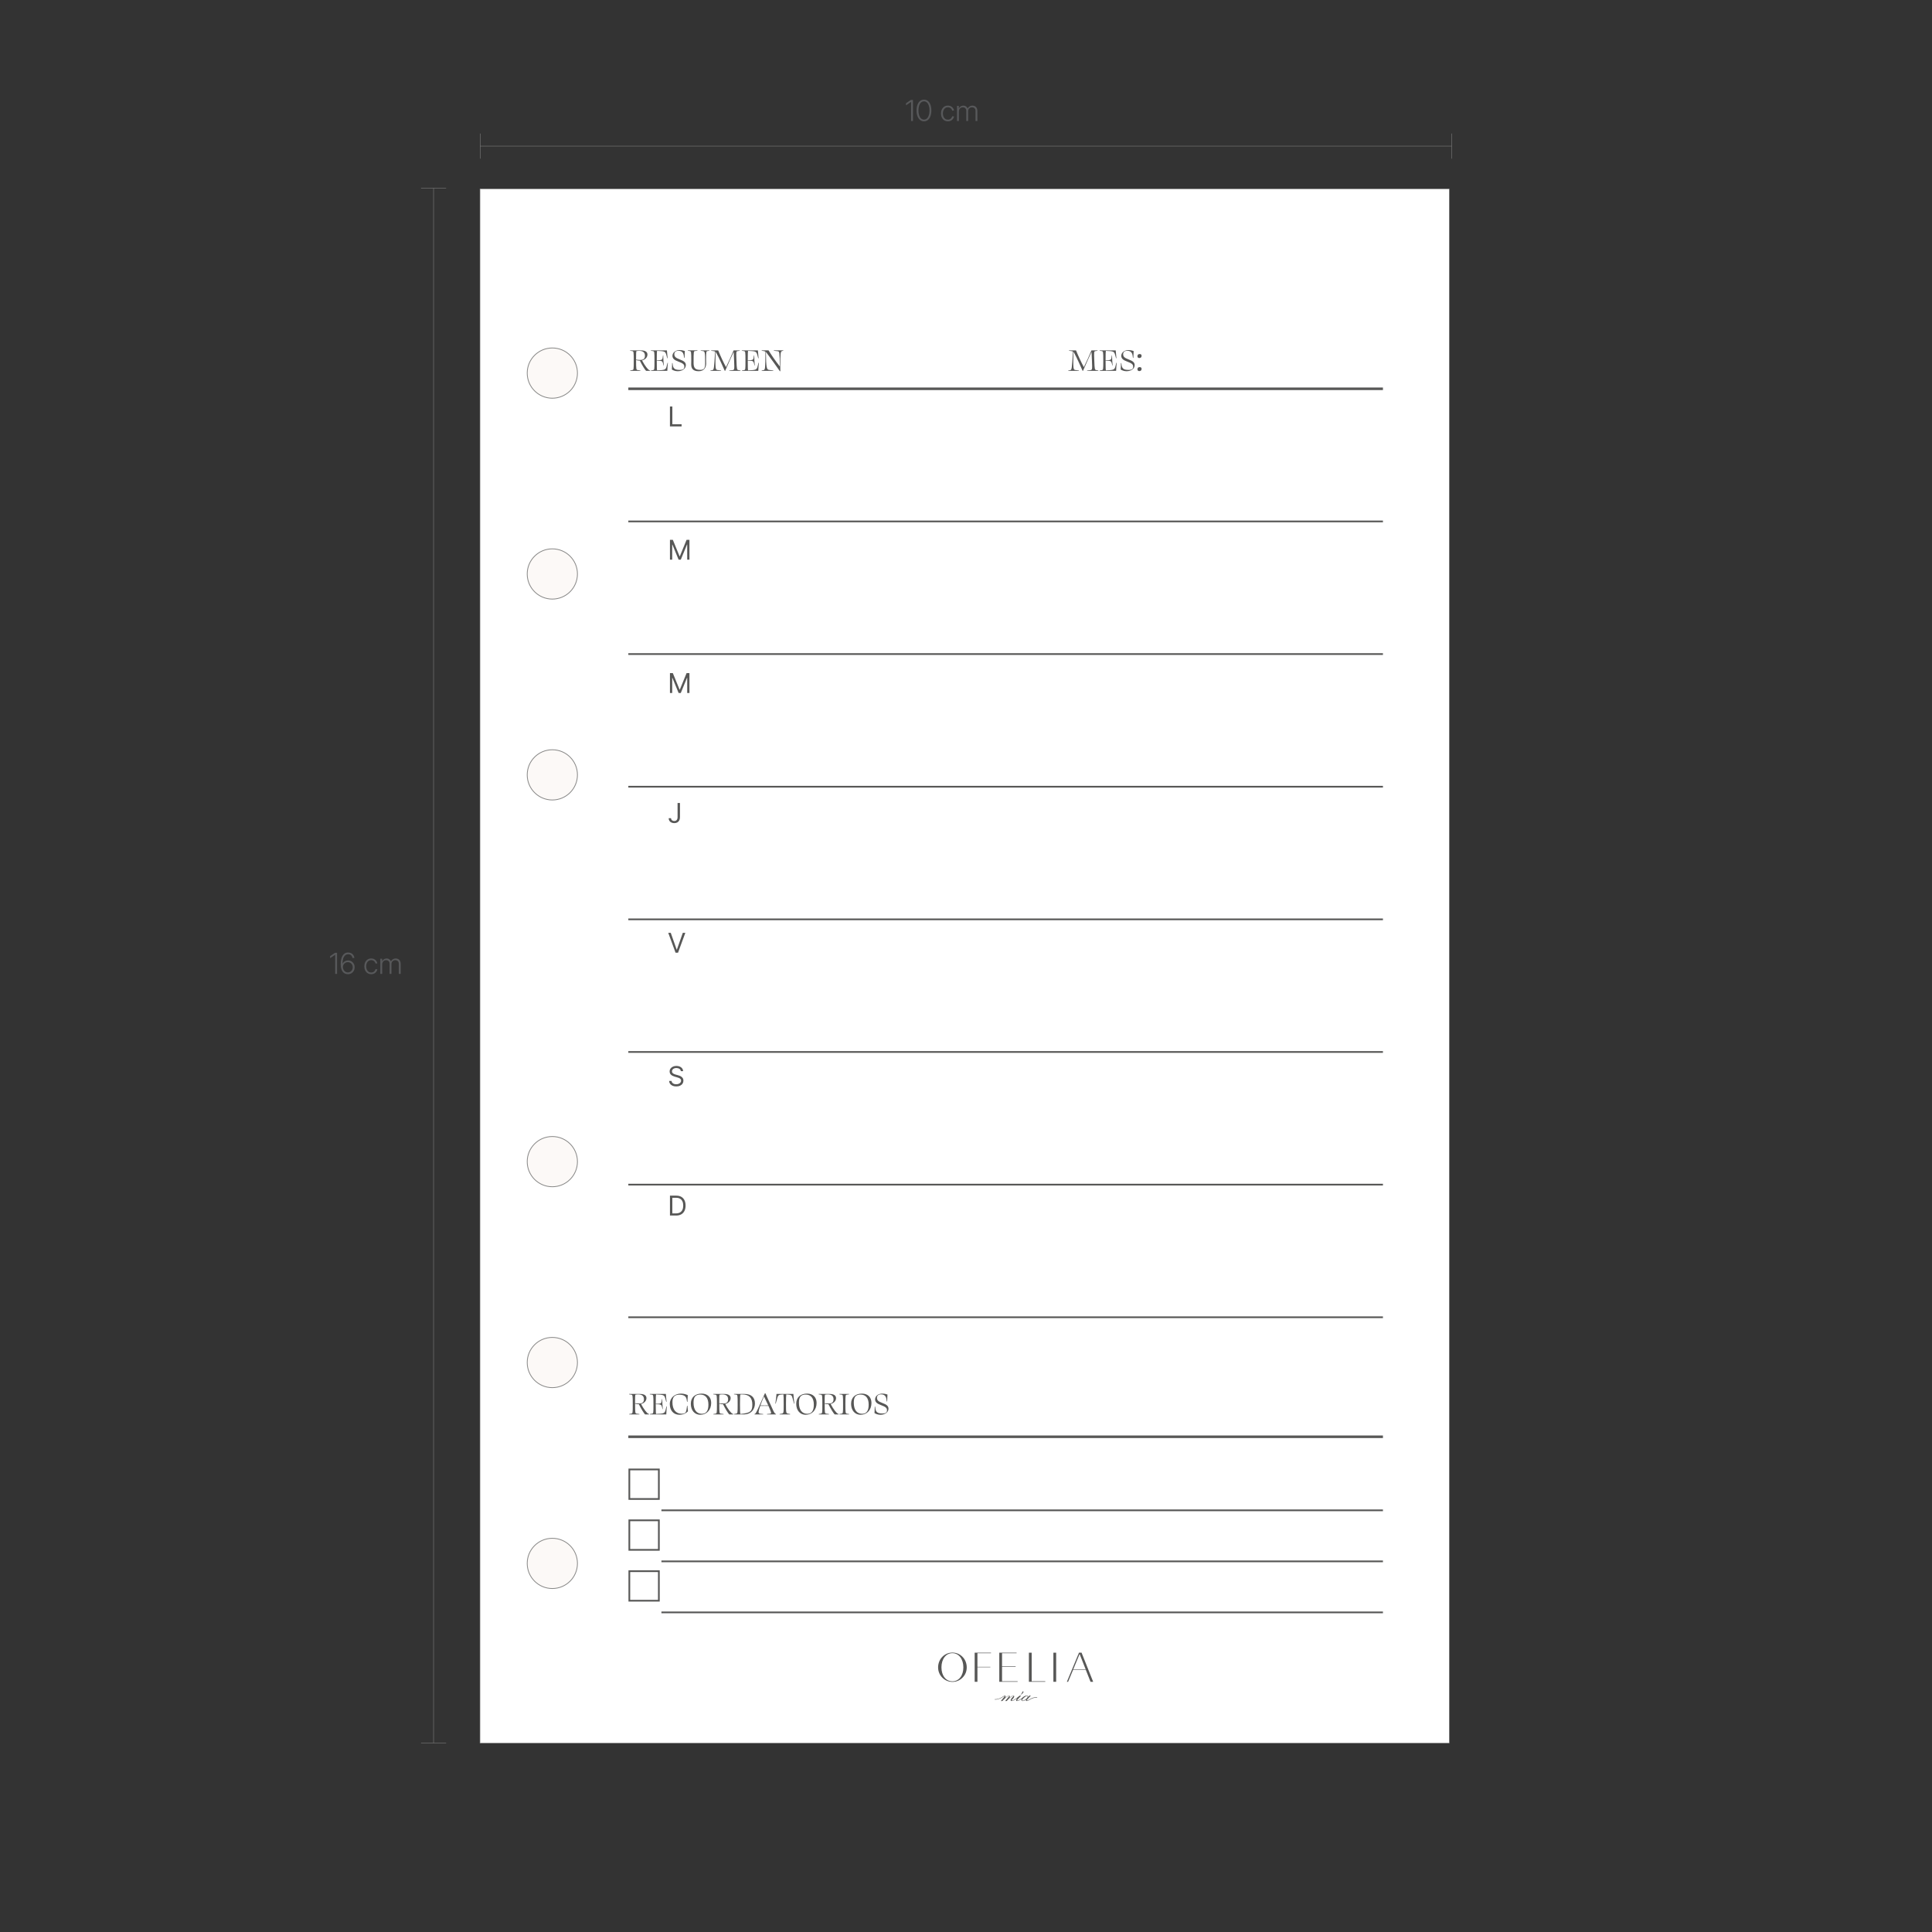 <?xml version="1.0" encoding="UTF-8"?>
<svg xmlns="http://www.w3.org/2000/svg" viewBox="0 0 1200 1200">
  <rect x="0" y="0" width="1200" height="1200" fill="#333333" stroke="none"/>
  <defs>
    <style>
      .cls-1 {
        fill: #fff;
      }

      .cls-2 {
        stroke: #888887;
        stroke-width: .5px;
      }

      .cls-2, .cls-3 {
        fill: #fcf9f7;
        stroke-miterlimit: 10;
      }

      .cls-4 {
        fill: #575756;
      }

      .cls-3 {
        stroke: #888887;
        stroke-width: .25px;
      }

      .cls-5 {
        fill: #58595b;
      }

      .cls-6 {
        fill: #888887;
      }
    </style>
  </defs>
  <g id="OFELIAS">
    <g>
      <g>
        <rect class="cls-1" x="298.14" y="117.33" width="601.98" height="965.35"/>
        <path class="cls-6" d="M900,117.46v965.1H298.26V117.46h601.73M900.25,117.21H298.01v965.6h602.23V117.21h0Z"/>
      </g>
      <g>
        <circle class="cls-2" cx="343.06" cy="971.06" r="15.6"/>
        <circle class="cls-2" cx="343.06" cy="231.73" r="15.6"/>
        <circle class="cls-2" cx="343.06" cy="356.5" r="15.6"/>
        <circle class="cls-2" cx="343.06" cy="721.51" r="15.6"/>
        <circle class="cls-2" cx="343.06" cy="846.29" r="15.6"/>
        <circle class="cls-2" cx="343.06" cy="481.28" r="15.6"/>
      </g>
      <g>
        <path class="cls-4" d="M677.35,1044.6l-2.98-7.52h-7.82l-3.13,7.52h-.76l7.51-18.09h1.61l7.21,18.09h-1.65ZM666.65,1036.81h7.65l-3.74-9.49-3.91,9.49Z"/>
        <polygon class="cls-4" points="620.68 1044.6 620.68 1026.51 631.42 1026.51 631.42 1026.83 622.39 1026.83 622.39 1034.97 630.84 1034.97 630.84 1035.29 622.39 1035.29 622.39 1044.27 632.06 1044.27 632.06 1044.6 620.68 1044.6"/>
        <polygon class="cls-4" points="605.39 1044.6 605.39 1026.51 615.55 1026.51 615.55 1026.83 607.1 1026.83 607.1 1035.29 615.13 1035.29 615.13 1035.55 607.1 1035.55 607.1 1044.6 605.39 1044.6"/>
        <rect class="cls-4" x="654.28" y="1026.51" width="1.72" height="18.08"/>
        <polygon class="cls-4" points="639.07 1044.6 639.07 1026.51 640.79 1026.51 640.79 1044.25 649.24 1044.25 649.24 1044.6 639.07 1044.6"/>
        <path class="cls-4" d="M591.57,1044.66c-2.41,0-4.66-.96-6.33-2.69-1.66-1.67-2.57-3.92-2.57-6.34s.94-4.85,2.57-6.49c1.67-1.74,3.92-2.7,6.34-2.7s4.63.96,6.3,2.69c1.64,1.65,2.58,4.02,2.58,6.5s-.91,4.66-2.57,6.33c-1.67,1.74-3.91,2.7-6.31,2.7M591.57,1026.81c-4.01,0-6.82,3.63-6.82,8.82s2.8,8.66,6.82,8.66,6.79-3.56,6.79-8.66-2.79-8.82-6.79-8.82"/>
        <path class="cls-4" d="M644.15,1054.29c-3.17-.6-5.78,2.33-6.43,1.88-.12-.08.37-.62,1.13-1.47.47-.51.94-1.03,1.41-1.54h-.92c-.43.5-.71.82-.84.95.04-.12.06-.23.06-.33,0-.41-.27-.62-.81-.62-.65,0-1.36.26-2.11.78-.26.18-.48.36-.65.54,0,0,0,0-.01.01-.01.01-.03.03-.04.05-.23.23-.73.6-1.44,1.05-.7.44-1.51.72-1.77.62-.18-.07.37-.63,1.13-1.49.46-.52.93-1.04,1.4-1.55h-.91c-.07.06-.14.12-.21.18,0,0,0,0,0,0-.03.03-.07.06-.11.1-.35.3-1.01.83-1.73,1.35-1.71,1.22-2.53,1.46-2.92,1.43-.05-.01-.08-.03-.08-.06-.03-.12.27-.43.82-1.01.54-.58.82-1.07.82-1.47,0-.35-.15-.52-.46-.52-.56,0-1.4.45-2.51,1.35.18-.28.27-.56.27-.83,0-.35-.14-.52-.43-.52-.55,0-1.39.45-2.53,1.35.21-.38.32-.68.32-.91,0-.11-.04-.21-.14-.31-.09-.09-.19-.14-.31-.14-.07,0-.15.02-.25.05-.28.08-.61.29-1.04.57-1.03.67-2.59,1.68-4.95,1.63-.07,0-.12.05-.13.12,0,.07.05.13.12.13h.16c2.34,0,3.89-1,4.93-1.67.5-.32.89-.58,1.14-.56,0,0,0,0,.01,0,0,0,0,.02,0,.03,0,0-1.68,2.12-2.49,3.08h.91c1.92-2.12,3.33-3.18,4.21-3.18l.15.05-2.59,3.13h.94c1.88-2.12,3.28-3.18,4.19-3.18l.14.04c-.37.41-.74.81-1.12,1.21-.49.58-.73,1.04-.73,1.37,0,.37.17.56.51.56.18,0,.5-.06.88-.21.83-.3,1.88-1.01,2.74-1.65-.03.04-.05.07-.05.07-.21.26-.32.4-.34.42-.21.31-.33.58-.33.85,0,.35.18.53.5.53s.86-.15,1.72-.6c.44-.23.83-.48,1.1-.7-.05.15-.08.31-.08.47,0,.56.28.83.85.83s1.22-.31,2.01-.93c-.04.13-.06.27-.06.42,0,.34.16.47.48.51.96.14,3.35-2.47,6.43-2.01.07.01.13-.03.14-.1.01-.07-.03-.13-.1-.14M637.09,1055.43c-.79.6-1.42.9-1.9.9-.23,0-.35-.1-.35-.29,0-.38.41-.91,1.21-1.6.81-.69,1.41-1.04,1.79-1.04.31,0,.46.14.46.41,0,.46-.41,1-1.22,1.63"/>
        <path class="cls-4" d="M635.03,1051.9c.44-.4.66-.76.66-1.07,0-.22-.08-.33-.25-.33s-.35.24-.55.73c-.26.6-.6,1.05-1.02,1.34l.06.08c.38-.18.75-.44,1.1-.75"/>
      </g>
      <g>
        <rect class="cls-4" x="390.26" y="240.69" width="468.71" height="1.59"/>
        <rect class="cls-4" x="390.26" y="891.61" width="468.71" height="1.59"/>
        <g>
          <path class="cls-4" d="M396.11,229.85l1.65.23v.25h-6.34v-.25l1.23-.21c.96-.17.98-.3.98-5.66,0-6-.04-6.03-1.08-6.17l-1.19-.17v-.25h6.73c2.82,0,4.05,1.04,4.05,2.59,0,1.65-1.27,3.16-3.35,3.65,1.82,3.5,3.69,5.64,4.35,5.98l.66.25v.25h-2.5c-.76-.76-2.25-3.1-3.88-6.34h-.02c-.64,0-1.55-.08-2.31-.34v.06c0,5.9.06,5.98,1.04,6.13ZM400.58,220.88c0-1.91-1.15-2.97-3.58-2.97-.62,0-1.21.06-1.76.19-.11.47-.17,1.53-.17,5.28.96.13,1.7.17,2.72.17,2.02,0,2.8-.95,2.8-2.67Z"/>
          <path class="cls-4" d="M414.49,230.34h-10.18v-.25l1.29-.21c.89-.15.91-.3.91-5.71,0-5.94-.04-5.98-1.06-6.13l-1.21-.17v-.25h9.99c.08,1.42.25,3.2.44,4.9h-.23l-.64-2.29c-.59-1.91-1-2.14-5.69-2.31-.11.51-.17,1.44-.17,5.83,3.14-.02,3.4-.25,3.61-1.42l.23-1.55h.17c-.02,1.51.21,4.8.36,6.26h-.17l-.38-1.49c-.36-1.32-.7-1.51-3.82-1.55,0,4.54.06,5.52.19,6.03,4.77-.15,5.33-.38,5.86-2.27l.62-2.42h.23c-.17,1.74-.32,3.54-.36,5.01Z"/>
          <path class="cls-4" d="M425.36,218.02c-.08,1.36-.17,2.78-.19,4.29h-.25l-.23-1.59c-.34-2.16-1.7-2.84-3.37-2.84-1.55,0-2.48.79-2.48,2.12,0,1.42.7,2.25,3.16,3.16,2.86,1.06,3.99,1.93,3.99,3.65,0,1.93-1.85,3.76-5.07,3.76-1.57,0-2.91-.59-3.61-1.06.04-1.08.15-2.44.15-4.01h.25l.19,1.42c.34,2.14,1.55,2.84,4.29,2.84,2.23,0,2.86-.7,2.86-2.04s-.74-2.06-3.9-3.22c-2.38-.85-3.48-1.89-3.48-3.5,0-1.93,1.85-3.56,4.41-3.56,1.61,0,2.65.38,3.29.59Z"/>
          <path class="cls-4" d="M438.62,225.63c0,2.76-1.42,4.94-4.67,4.94-3.5,0-4.63-1.7-4.63-4.2,0-.68.04-1.63.04-2.55,0-5.52-.04-5.64-1.06-5.81l-1.04-.15.02-.25h5.92v.25l-1.53.17c-.83.11-.87.38-.87,7.41,0,3.14,1.08,4.29,4.09,4.29,2.38,0,3.08-.89,3.08-4.09,0-7.02-.19-7.41-1.38-7.6l-1.36-.17.02-.25h5.33v.25l-1.17.17c-.72.13-.85.32-.85,5.07,0,1.12.04,1.97.04,2.53Z"/>
          <path class="cls-4" d="M447.88,230.34h-6.62v-.25l1.14-.19c1.13-.21,1.06-.83,1.78-11.54-.3-.17-.66-.25-1.19-.32l-1.29-.17.02-.25h4.35c1.59,3.9,3.25,7.4,4.88,10.42,2.08-4.33,3.06-6.49,4.71-10.42h3.78l.02.25-1.23.19c-1.04.15-1.02.32-.81,5.73.21,5.86.25,5.92,1.4,6.11l1.12.19v.25h-6.98v-.25l1.93-.19c1.34-.15,1.3-.36,1.08-5.79-.15-3.71-.21-5.03-.25-5.58-1.8,3.86-2.95,6.45-5.31,11.82h-.23c-1.57-3.5-3.58-8.13-5.24-11.08-.17-.3-.32-.53-.49-.7-.15,10.44-.13,11.03,1.17,11.24l2.25.28v.25Z"/>
          <path class="cls-4" d="M471,230.34h-10.18v-.25l1.29-.21c.89-.15.91-.3.91-5.71,0-5.94-.04-5.98-1.06-6.13l-1.21-.17v-.25h9.99c.08,1.42.25,3.2.44,4.9h-.23l-.64-2.29c-.59-1.91-1-2.14-5.69-2.31-.11.51-.17,1.44-.17,5.83,3.14-.02,3.4-.25,3.61-1.42l.23-1.55h.17c-.02,1.51.21,4.8.36,6.26h-.17l-.38-1.49c-.36-1.32-.7-1.51-3.82-1.55,0,4.54.06,5.52.19,6.03,4.77-.15,5.33-.38,5.86-2.27l.62-2.42h.23c-.17,1.74-.32,3.54-.36,5.01Z"/>
          <path class="cls-4" d="M476.35,219.37c-.21-.28-.4-.51-.62-.68.11,10.06.53,10.86,1.95,11.07l2.61.32v.25h-7.19v-.25l1.15-.21c1.08-.21,1.06-.85,1.19-11.44-.32-.21-.66-.34-1.15-.4l-1.19-.17v-.25h4.26c1.61,2.65,4.14,6.41,7.02,10.01-.13-8.87-.25-9.34-1.32-9.48l-2.42-.28.02-.25h5.85v.25l-.68.15c-1,.23-1.17,1.1-1.17,10.12,0,.93.02,1.87.04,2.42l-.3.02c-1.85-2.67-5.86-8.25-8.08-11.2Z"/>
        </g>
        <rect class="cls-4" x="390.26" y="323.34" width="468.71" height="1.06"/>
        <rect class="cls-4" x="390.26" y="405.72" width="468.71" height="1.06"/>
        <rect class="cls-4" x="390.26" y="488.11" width="468.71" height="1.06"/>
        <rect class="cls-4" x="390.26" y="570.49" width="468.71" height="1.06"/>
        <rect class="cls-4" x="390.26" y="652.87" width="468.71" height="1.06"/>
        <rect class="cls-4" x="390.26" y="735.26" width="468.71" height="1.06"/>
        <rect class="cls-4" x="390.26" y="817.64" width="468.71" height="1.06"/>
        <path class="cls-4" d="M416.11,264.84v-12.35h1.5v11.03h5.74v1.33h-7.24Z"/>
        <path class="cls-4" d="M416.11,335.28h1.79l4.2,10.25h.15l4.2-10.25h1.78v12.35h-1.4v-9.39h-.12l-3.86,9.39h-1.35l-3.86-9.39h-.12v9.39h-1.4v-12.35Z"/>
        <path class="cls-4" d="M416.11,418.07h1.79l4.2,10.25h.15l4.2-10.25h1.78v12.35h-1.4v-9.39h-.12l-3.86,9.39h-1.35l-3.86-9.39h-.12v9.39h-1.4v-12.35Z"/>
        <path class="cls-4" d="M420.84,498.74h1.5v8.83c0,.79-.15,1.46-.44,2.01-.29.55-.7.97-1.22,1.25s-1.15.43-1.86.43c-.68,0-1.28-.12-1.8-.37-.53-.25-.94-.6-1.24-1.06-.3-.46-.45-1-.45-1.63h1.47c0,.35.09.65.26.91.17.26.41.46.72.61.31.15.66.22,1.04.22.43,0,.8-.09,1.1-.27.3-.18.53-.45.69-.8.16-.35.24-.78.24-1.29v-8.83Z"/>
        <path class="cls-4" d="M416.62,579.4l3.67,10.4h.14l3.67-10.4h1.57l-4.53,12.35h-1.54l-4.54-12.35h1.57Z"/>
        <path class="cls-4" d="M422.87,665.29c-.07-.61-.37-1.09-.88-1.42s-1.15-.51-1.89-.51c-.55,0-1.02.09-1.43.27-.41.18-.73.42-.95.73-.23.31-.34.66-.34,1.06,0,.33.08.61.24.85.16.23.36.43.61.58.25.15.51.28.78.38s.52.18.75.24l1.25.34c.32.08.68.2,1.08.35.4.15.78.35,1.14.61.36.25.66.58.9.98.24.4.35.89.35,1.47,0,.67-.17,1.27-.52,1.81-.35.54-.85.97-1.52,1.29s-1.47.48-2.42.48c-.89,0-1.65-.14-2.29-.43-.65-.29-1.15-.68-1.52-1.19-.37-.51-.58-1.1-.63-1.78h1.54c.04.47.2.85.47,1.15.27.3.62.53,1.05.68.42.15.88.22,1.37.22.57,0,1.08-.09,1.54-.28.46-.19.81-.45,1.08-.78s.4-.73.4-1.18c0-.41-.11-.74-.34-1-.23-.26-.53-.47-.9-.63-.37-.16-.78-.3-1.21-.42l-1.52-.44c-.96-.28-1.73-.67-2.29-1.19-.56-.51-.85-1.19-.85-2.02,0-.69.19-1.3.56-1.81.38-.52.88-.92,1.52-1.21.64-.29,1.35-.43,2.14-.43s1.5.14,2.12.42c.62.28,1.11.67,1.47,1.16.36.49.56,1.05.58,1.67h-1.45Z"/>
        <path class="cls-4" d="M419.93,754.99h-3.81v-12.35h3.98c1.2,0,2.22.25,3.08.74.85.49,1.51,1.2,1.96,2.12.45.92.68,2.02.68,3.29s-.23,2.39-.69,3.32-1.13,1.64-2,2.14c-.88.5-1.94.74-3.2.74ZM417.61,753.66h2.22c1.02,0,1.87-.2,2.54-.59s1.17-.96,1.5-1.68.49-1.59.49-2.6-.16-1.86-.49-2.58c-.33-.72-.81-1.28-1.46-1.66-.65-.39-1.45-.58-2.42-.58h-2.39v9.7Z"/>
        <g>
          <path class="cls-4" d="M395.48,878.04l1.66.23v.25h-6.34v-.25l1.23-.21c.96-.17.98-.3.98-5.67,0-6-.04-6.02-1.08-6.17l-1.19-.17v-.25h6.73c2.82,0,4.05,1.04,4.05,2.59,0,1.65-1.27,3.16-3.35,3.65,1.82,3.5,3.69,5.65,4.35,5.98l.66.26v.25h-2.5c-.76-.76-2.25-3.1-3.88-6.34h-.02c-.64,0-1.55-.08-2.31-.34v.07c0,5.9.06,5.98,1.04,6.13ZM399.96,869.06c0-1.91-1.15-2.97-3.59-2.97-.62,0-1.21.06-1.76.19-.11.46-.17,1.53-.17,5.28.95.13,1.7.17,2.72.17,2.02,0,2.8-.96,2.8-2.67Z"/>
          <path class="cls-4" d="M413.86,878.52h-10.19v-.25l1.29-.21c.89-.15.91-.3.91-5.71,0-5.94-.04-5.98-1.06-6.13l-1.21-.17v-.25h9.99c.08,1.42.25,3.21.45,4.9h-.23l-.64-2.29c-.59-1.91-1-2.14-5.69-2.31-.11.51-.17,1.44-.17,5.83,3.14-.02,3.4-.26,3.61-1.42l.23-1.55h.17c-.02,1.51.21,4.8.36,6.26h-.17l-.38-1.48c-.36-1.32-.7-1.51-3.82-1.55,0,4.54.06,5.52.19,6.02,4.77-.15,5.32-.38,5.85-2.27l.62-2.42h.23c-.17,1.74-.32,3.54-.36,5Z"/>
          <path class="cls-4" d="M426.41,875.45l.34-2.31h.23c.13,1.3.23,2.33.32,3.46-1.14,1.14-2.78,2.14-5.3,2.14-3.76,0-5.98-2.78-5.98-6.68s3.14-6.47,6.94-6.47c1.93,0,3.33.55,4.24.97-.11,1.42-.17,2.78-.21,4.18h-.23l-.34-1.82c-.4-1.7-1.7-2.65-4.56-2.65s-4.2,1.53-4.2,4.71c0,4.58,2.14,7.11,5.73,7.11,2.16,0,2.74-.76,3.04-2.63Z"/>
          <path class="cls-4" d="M434.92,878.74c-3.5,0-5.84-2.8-5.84-6.79s2.63-6.36,6.73-6.36c3.63,0,5.92,2.23,5.92,5.77,0,4.39-2.78,7.38-6.81,7.38ZM435.94,878.12c2.74,0,4.07-1.87,4.07-5.71,0-4.09-1.87-6.22-5.05-6.22-2.97,0-4.2,1.46-4.2,4.99,0,4.41,1.82,6.94,5.18,6.94Z"/>
          <path class="cls-4" d="M447.77,878.04l1.66.23v.25h-6.34v-.25l1.23-.21c.96-.17.98-.3.98-5.67,0-6-.04-6.02-1.08-6.17l-1.19-.17v-.25h6.73c2.82,0,4.05,1.04,4.05,2.59,0,1.65-1.27,3.16-3.35,3.65,1.82,3.5,3.69,5.65,4.35,5.98l.66.26v.25h-2.5c-.76-.76-2.25-3.1-3.88-6.34h-.02c-.64,0-1.55-.08-2.31-.34v.07c0,5.9.06,5.98,1.04,6.13ZM452.24,869.06c0-1.91-1.15-2.97-3.59-2.97-.62,0-1.21.06-1.76.19-.11.46-.17,1.53-.17,5.28.95.13,1.7.17,2.72.17,2.02,0,2.8-.96,2.8-2.67Z"/>
          <path class="cls-4" d="M468.91,871.65c0,3.97-2.65,6.87-6.73,6.87h-6.28v-.25l1.13-.19c1.14-.21,1.14-.36,1.14-5.69,0-5.92-.02-6.05-1.02-6.17l-1.25-.17v-.25h6.49c4.33,0,6.51,2.25,6.51,5.85ZM459.85,878.23c6.32-.53,7.43-1.72,7.43-5.82s-1.89-6.3-6.26-6.3c-.4,0-.81.02-1.15.04-.19.66-.25,1.93-.25,6,0,4.56.08,5.43.23,6.07Z"/>
          <path class="cls-4" d="M474.01,878.52h-5.39v-.25l.3-.11c.78-.23,1.91-3.37,6.19-12.77h.3c.59,1.44,2.04,4.52,2.84,6.28,1.93,4.33,2.67,6.13,3.41,6.47l.32.13v.25h-5.58v-.25l1.49-.13c.74-.06,1.06-.19,1.06-.61s-.87-2.57-1.63-4.27c-.78-.04-1.59-.04-2.42-.04-.93,0-1.87,0-2.72.04-.64,1.85-1.02,3.25-1.02,3.74,0,.74.4,1.02,1.15,1.1l1.7.17v.25ZM477.17,872.92c-.06-.12-.11-.25-.17-.38-.72-1.57-1.93-4.07-2.48-5.17-.87,1.97-1.63,3.9-2.21,5.54.87.04,1.7.04,2.59.04.78,0,1.53,0,2.27-.02Z"/>
          <path class="cls-4" d="M490.77,878.52h-6.56v-.25l1.21-.21c1.34-.22,1.34-.32,1.34-5.69,0-3.86-.02-5.47-.17-6.28-3.06.15-3.29.46-3.82,2.31l-.96,3.42-.23-.02c.3-2.08.59-4.24.72-6h10.48c.11,1.76.36,3.93.61,6l-.23.02-.89-3.42c-.51-1.82-.62-2.12-3.88-2.31-.13.83-.19,2.36-.19,5.81,0,5.9.04,5.92,1.44,6.17l1.12.19v.25Z"/>
          <path class="cls-4" d="M500.39,878.74c-3.5,0-5.84-2.8-5.84-6.79s2.63-6.36,6.73-6.36c3.63,0,5.92,2.23,5.92,5.77,0,4.39-2.78,7.38-6.81,7.38ZM501.41,878.12c2.74,0,4.07-1.87,4.07-5.71,0-4.09-1.87-6.22-5.05-6.22-2.97,0-4.2,1.46-4.2,4.99,0,4.41,1.82,6.94,5.18,6.94Z"/>
          <path class="cls-4" d="M513.24,878.04l1.66.23v.25h-6.34v-.25l1.23-.21c.96-.17.98-.3.98-5.67,0-6-.04-6.02-1.08-6.17l-1.19-.17v-.25h6.73c2.82,0,4.05,1.04,4.05,2.59,0,1.65-1.27,3.16-3.35,3.65,1.82,3.5,3.69,5.65,4.35,5.98l.66.26v.25h-2.5c-.76-.76-2.25-3.1-3.88-6.34h-.02c-.64,0-1.55-.08-2.31-.34v.07c0,5.9.06,5.98,1.04,6.13ZM517.72,869.06c0-1.91-1.15-2.97-3.59-2.97-.62,0-1.21.06-1.76.19-.11.46-.17,1.53-.17,5.28.95.13,1.7.17,2.72.17,2.02,0,2.8-.96,2.8-2.67Z"/>
          <path class="cls-4" d="M522.64,866.22l-1.27-.17v-.25h5.99v.25l-1.4.19c-.79.11-.87.32-.87,5.62,0,5.94.02,6.05,1.08,6.22l1.21.19v.25h-6.01v-.25l1.23-.19c1.04-.17,1.04-.34,1.04-5.67,0-5.94-.02-6.07-1-6.19Z"/>
          <path class="cls-4" d="M534.47,878.74c-3.5,0-5.84-2.8-5.84-6.79s2.63-6.36,6.73-6.36c3.63,0,5.92,2.23,5.92,5.77,0,4.39-2.78,7.38-6.81,7.38ZM535.48,878.12c2.74,0,4.07-1.87,4.07-5.71,0-4.09-1.87-6.22-5.05-6.22-2.97,0-4.2,1.46-4.2,4.99,0,4.41,1.82,6.94,5.18,6.94Z"/>
          <path class="cls-4" d="M551.22,866.2c-.08,1.36-.17,2.78-.19,4.29h-.25l-.23-1.59c-.34-2.16-1.7-2.84-3.37-2.84-1.55,0-2.48.79-2.48,2.12,0,1.42.7,2.25,3.16,3.16,2.87,1.06,3.99,1.93,3.99,3.65,0,1.93-1.85,3.75-5.07,3.75-1.57,0-2.91-.59-3.61-1.06.04-1.08.15-2.44.15-4.01h.25l.19,1.42c.34,2.14,1.55,2.84,4.29,2.84,2.23,0,2.87-.7,2.87-2.04s-.74-2.06-3.9-3.23c-2.38-.85-3.48-1.89-3.48-3.5,0-1.93,1.85-3.57,4.41-3.57,1.61,0,2.65.38,3.29.59Z"/>
        </g>
        <rect class="cls-4" x="410.82" y="937.56" width="448.15" height="1.06"/>
        <rect class="cls-4" x="410.82" y="969.26" width="448.15" height="1.06"/>
        <rect class="cls-4" x="410.82" y="1000.95" width="448.15" height="1.06"/>
        <path class="cls-4" d="M409.76,931.57h-19.4v-19.4h19.4v19.4ZM391.42,930.51h17.28v-17.28h-17.28v17.28Z"/>
        <path class="cls-4" d="M409.76,963.17h-19.4v-19.4h19.4v19.4ZM391.42,962.11h17.28v-17.28h-17.28v17.28Z"/>
        <path class="cls-4" d="M409.76,994.76h-19.4v-19.4h19.4v19.4ZM391.42,993.7h17.28v-17.28h-17.28v17.28Z"/>
        <g>
          <path class="cls-4" d="M670.14,230.34h-6.62v-.25l1.14-.19c1.13-.21,1.06-.83,1.78-11.54-.3-.17-.66-.25-1.19-.32l-1.29-.17.02-.25h4.35c1.59,3.9,3.25,7.4,4.88,10.42,2.08-4.33,3.06-6.49,4.71-10.42h3.78l.02.25-1.23.19c-1.04.15-1.02.32-.81,5.73.21,5.86.25,5.92,1.4,6.11l1.12.19v.25h-6.98v-.25l1.93-.19c1.34-.15,1.3-.36,1.08-5.79-.15-3.71-.21-5.03-.25-5.58-1.8,3.86-2.95,6.45-5.31,11.82h-.23c-1.57-3.5-3.58-8.13-5.24-11.08-.17-.3-.32-.53-.49-.7-.15,10.44-.13,11.03,1.17,11.24l2.25.28v.25Z"/>
          <path class="cls-4" d="M693.25,230.34h-10.18v-.25l1.29-.21c.89-.15.91-.3.91-5.71,0-5.94-.04-5.98-1.06-6.13l-1.21-.17v-.25h9.99c.08,1.42.25,3.2.44,4.9h-.23l-.64-2.29c-.59-1.91-1-2.14-5.69-2.31-.11.51-.17,1.44-.17,5.83,3.14-.02,3.4-.25,3.61-1.42l.23-1.55h.17c-.02,1.51.21,4.8.36,6.26h-.17l-.38-1.49c-.36-1.32-.7-1.51-3.82-1.55,0,4.54.06,5.52.19,6.03,4.77-.15,5.33-.38,5.86-2.27l.62-2.42h.23c-.17,1.74-.32,3.54-.36,5.01Z"/>
          <path class="cls-4" d="M704.13,218.02c-.08,1.36-.17,2.78-.19,4.29h-.25l-.23-1.59c-.34-2.16-1.7-2.84-3.37-2.84-1.55,0-2.48.79-2.48,2.12,0,1.42.7,2.25,3.16,3.16,2.86,1.06,3.99,1.93,3.99,3.65,0,1.93-1.85,3.76-5.07,3.76-1.57,0-2.91-.59-3.61-1.06.04-1.08.15-2.44.15-4.01h.25l.19,1.42c.34,2.14,1.55,2.84,4.29,2.84,2.23,0,2.86-.7,2.86-2.04s-.74-2.06-3.9-3.22c-2.38-.85-3.48-1.89-3.48-3.5,0-1.93,1.85-3.56,4.41-3.56,1.61,0,2.65.38,3.29.59Z"/>
          <path class="cls-4" d="M706.48,221.26c0-.93.55-1.36,1.4-1.36.72,0,1.19.36,1.19,1.1,0,.91-.59,1.38-1.44,1.38-.68,0-1.15-.4-1.15-1.12ZM706.48,229.37c0-.93.55-1.36,1.4-1.36.72,0,1.19.36,1.19,1.1,0,.91-.59,1.38-1.44,1.38-.68,0-1.15-.4-1.15-1.12Z"/>
        </g>
      </g>
    </g>
  </g>
  <g id="Medidas">
    <line class="cls-3" x1="298.24" y1="90.74" x2="901.63" y2="90.74"/>
    <line class="cls-3" x1="269.3" y1="116.91" x2="269.3" y2="1082.55"/>
    <line class="cls-3" x1="298.24" y1="82.95" x2="298.24" y2="98.52"/>
    <line class="cls-3" x1="277.08" y1="116.94" x2="261.51" y2="116.94"/>
    <line class="cls-3" x1="277.09" y1="1082.55" x2="261.51" y2="1082.55"/>
    <line class="cls-3" x1="901.76" y1="82.95" x2="901.76" y2="98.53"/>
    <g>
      <path class="cls-5" d="M567.05,62.07v13.1h-1.17v-11.88h-.03l-3.11,2.12v-1.27l3.02-2.07h1.28Z"/>
      <path class="cls-5" d="M573.9,75.35c-.93,0-1.74-.28-2.43-.83s-1.22-1.33-1.6-2.34-.57-2.19-.57-3.56.19-2.56.57-3.57.91-1.79,1.6-2.34c.69-.55,1.49-.83,2.43-.83s1.74.28,2.43.83c.69.55,1.22,1.33,1.59,2.34s.56,2.2.56,3.57-.19,2.55-.56,3.56-.91,1.79-1.59,2.34-1.49.83-2.43.83ZM573.9,74.27c.7,0,1.31-.23,1.82-.69.51-.46.91-1.11,1.19-1.96s.42-1.84.42-3-.14-2.16-.42-3.01c-.28-.85-.67-1.5-1.19-1.96-.51-.46-1.12-.69-1.82-.69s-1.31.23-1.82.69c-.51.46-.91,1.11-1.19,1.96-.28.85-.42,1.85-.42,3.01s.14,2.15.42,3,.68,1.5,1.19,1.96c.51.46,1.12.69,1.82.69Z"/>
      <path class="cls-5" d="M588.73,75.35c-.84,0-1.58-.21-2.22-.62s-1.14-.99-1.5-1.72-.54-1.57-.54-2.52.18-1.8.54-2.54c.36-.73.86-1.31,1.5-1.73.64-.42,1.38-.63,2.22-.63.5,0,.97.08,1.4.23.43.16.81.37,1.15.65.33.28.61.6.83.97s.37.77.45,1.2l-1.14.08c-.06-.29-.17-.57-.32-.82s-.34-.47-.57-.66c-.23-.19-.49-.34-.79-.45-.3-.11-.63-.16-1-.16-.64,0-1.19.16-1.65.49s-.82.78-1.07,1.36-.38,1.25-.38,2,.13,1.41.38,1.99.61,1.02,1.07,1.35c.46.33,1.01.49,1.65.49.37,0,.7-.05,1-.15.3-.1.56-.25.78-.44s.41-.42.56-.67c.15-.26.26-.53.33-.82l1.16.08c-.08.43-.23.83-.45,1.2s-.49.69-.83.98-.72.5-1.15.65c-.43.16-.9.23-1.4.23Z"/>
      <path class="cls-5" d="M594.42,75.17v-9.4h1.12v2.03s-.16,0-.16,0c.16-.49.39-.89.69-1.21s.65-.57,1.05-.73.81-.25,1.23-.25c.73,0,1.34.21,1.84.64.5.43.81.96.94,1.6h-.25c.12-.44.33-.83.63-1.17.3-.34.66-.6,1.08-.79.42-.19.9-.29,1.42-.29.59,0,1.11.13,1.57.38.46.25.82.63,1.09,1.13s.4,1.12.4,1.86v6.19h-1.15v-6.19c0-.79-.21-1.38-.63-1.75-.42-.38-.94-.57-1.56-.57-.47,0-.89.1-1.25.3-.36.2-.64.49-.85.85-.21.37-.31.79-.31,1.28v6.07h-1.14v-6.29c0-.69-.2-1.23-.6-1.62-.4-.4-.91-.59-1.55-.59-.44,0-.85.1-1.22.31s-.68.5-.9.89-.34.86-.34,1.41v5.91h-1.14Z"/>
    </g>
    <g>
      <path class="cls-5" d="M209.36,591.8v13.1h-1.17v-11.88h-.03l-3.11,2.12v-1.27l3.02-2.07h1.28Z"/>
      <path class="cls-5" d="M216.04,605.08c-.65,0-1.25-.13-1.79-.38-.54-.26-1.01-.64-1.4-1.16s-.7-1.16-.91-1.93c-.22-.77-.33-1.67-.33-2.7s.09-2,.27-2.88.45-1.66.83-2.32.85-1.18,1.43-1.54c.58-.37,1.28-.55,2.09-.55.72,0,1.36.14,1.91.43.55.28,1,.68,1.34,1.19.34.51.56,1.1.64,1.77h-1.18c-.12-.69-.41-1.25-.87-1.67s-1.06-.63-1.79-.63-1.4.23-1.93.7c-.52.46-.92,1.13-1.19,2s-.4,1.91-.4,3.12h.04c.18-.39.44-.74.78-1.04s.74-.53,1.19-.7c.45-.17.93-.25,1.43-.25.77,0,1.46.18,2.07.55s1.1.87,1.47,1.52c.36.64.54,1.37.54,2.18s-.18,1.54-.54,2.19-.85,1.17-1.49,1.54c-.64.38-1.38.57-2.22.57ZM216.04,604c.58,0,1.1-.14,1.57-.44.47-.29.83-.68,1.1-1.16s.4-1.03.4-1.62-.13-1.13-.4-1.61-.64-.86-1.1-1.14-.98-.42-1.56-.42c-.45,0-.86.09-1.25.26-.39.17-.72.41-1.01.71-.28.3-.5.65-.64,1.04-.14.39-.2.8-.16,1.24.05.62.22,1.16.5,1.63s.64.84,1.08,1.11.93.4,1.47.4Z"/>
      <path class="cls-5" d="M230.54,605.08c-.84,0-1.58-.21-2.22-.62s-1.14-.99-1.5-1.72-.54-1.57-.54-2.52.18-1.8.54-2.54c.36-.73.86-1.31,1.5-1.73.64-.42,1.38-.63,2.22-.63.5,0,.97.08,1.4.23.43.16.81.37,1.15.65.33.28.61.6.83.97s.37.77.45,1.2l-1.14.08c-.06-.29-.17-.57-.32-.82s-.34-.47-.57-.66c-.23-.19-.49-.34-.79-.45-.3-.11-.63-.16-1-.16-.64,0-1.19.16-1.65.49s-.82.78-1.07,1.36-.38,1.25-.38,2,.13,1.41.38,1.99.61,1.02,1.07,1.35c.46.33,1.01.49,1.65.49.37,0,.7-.05,1-.15.3-.1.56-.25.78-.44s.41-.42.56-.67c.15-.26.26-.53.33-.82l1.16.08c-.08.43-.23.83-.45,1.2s-.49.69-.83.98-.72.5-1.15.65c-.43.16-.9.23-1.4.23Z"/>
      <path class="cls-5" d="M236.23,604.9v-9.4h1.12v2.03s-.16,0-.16,0c.16-.49.39-.89.69-1.21s.65-.57,1.05-.73.81-.25,1.23-.25c.73,0,1.34.21,1.84.64.5.43.81.96.94,1.6h-.25c.12-.44.33-.83.63-1.17.3-.34.66-.6,1.08-.79.42-.19.9-.29,1.42-.29.59,0,1.11.13,1.57.38.46.25.82.63,1.09,1.13s.4,1.12.4,1.86v6.19h-1.15v-6.19c0-.79-.21-1.38-.63-1.75-.42-.38-.94-.57-1.56-.57-.47,0-.89.1-1.25.3-.36.2-.64.49-.85.85-.21.37-.31.79-.31,1.28v6.07h-1.14v-6.29c0-.69-.2-1.23-.6-1.62-.4-.4-.91-.59-1.55-.59-.44,0-.85.1-1.22.31s-.68.5-.9.89-.34.86-.34,1.41v5.91h-1.14Z"/>
    </g>
  </g>
</svg>